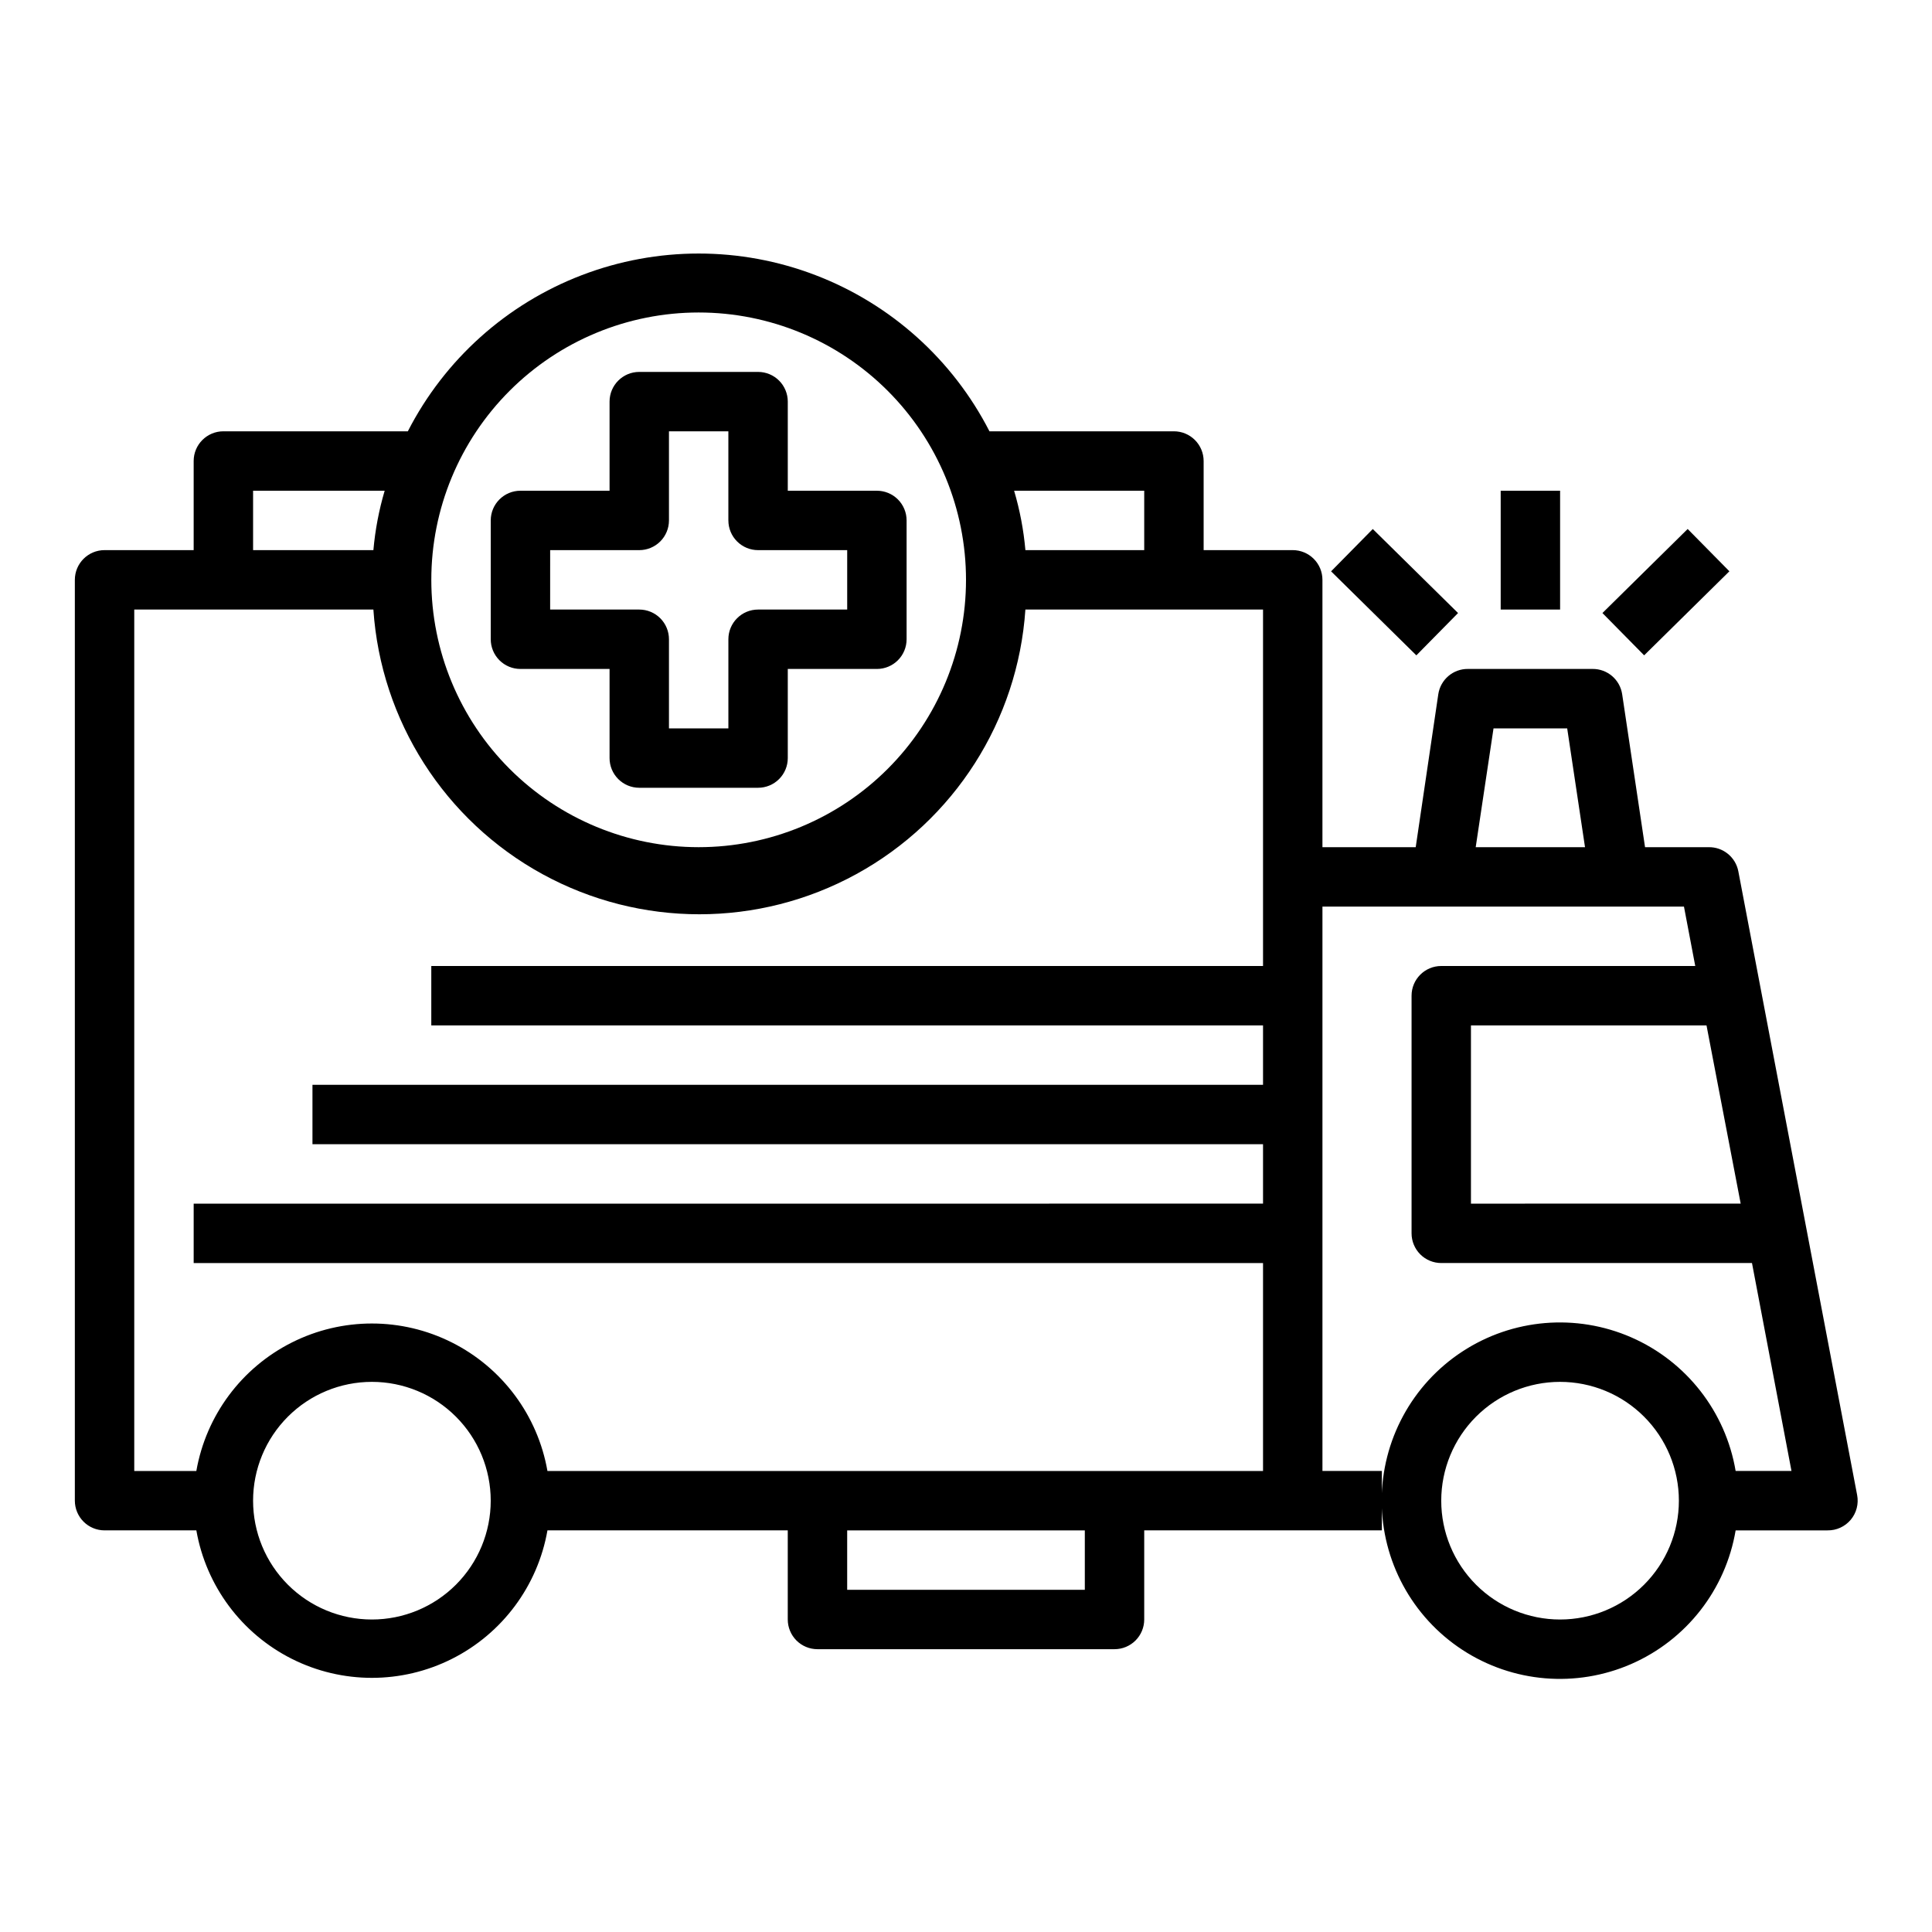 <?xml version="1.0" encoding="UTF-8"?>
<!-- Uploaded to: SVG Repo, www.svgrepo.com, Generator: SVG Repo Mixer Tools -->
<svg fill="#000000" width="800px" height="800px" version="1.1" viewBox="144 144 512 512" xmlns="http://www.w3.org/2000/svg">
 <g>
  <path d="m596.8 368.51h-16.848l-6.062-40.539v-0.004c-0.586-3.879-3.945-6.734-7.871-6.691h-32.984c-3.926-0.043-7.281 2.812-7.871 6.691l-5.984 40.543h-24.719v-70.848c0-2.09-0.828-4.094-2.305-5.566-1.477-1.477-3.477-2.309-5.566-2.309h-23.613v-23.613c0-2.09-0.832-4.09-2.309-5.566-1.477-1.477-3.477-2.309-5.566-2.309h-48.883c-9.738-19.004-26.156-33.742-46.098-41.379-19.941-7.641-42-7.641-61.941 0-19.945 7.637-36.359 22.375-46.098 41.379h-48.883c-4.348 0-7.875 3.527-7.875 7.875v23.617l-23.613-0.004c-4.348 0-7.875 3.527-7.875 7.875v244.03c0 2.086 0.832 4.09 2.309 5.566 1.477 1.477 3.477 2.305 5.566 2.305h24.324c2.578 14.715 11.965 27.34 25.309 34.051 13.348 6.711 29.082 6.711 42.426 0 13.348-6.711 22.734-19.336 25.312-34.051h63.684v23.617c0 2.086 0.832 4.09 2.305 5.566 1.477 1.477 3.481 2.305 5.566 2.305h78.723c2.086 0 4.09-0.828 5.566-2.305 1.477-1.477 2.305-3.481 2.305-5.566v-23.617h62.977v-15.742h-15.746v-149.57h95.805l2.992 15.742-67.309 0.004c-4.348 0-7.871 3.523-7.871 7.871v62.977c0 2.086 0.832 4.09 2.305 5.566 1.477 1.477 3.481 2.305 5.566 2.305h82.344l10.469 55.105h-14.801c-2.652-15.715-13.055-29.027-27.656-35.41-14.605-6.379-31.441-4.969-44.773 3.758-13.336 8.727-21.371 23.586-21.371 39.523s8.035 30.797 21.371 39.523c13.332 8.727 30.168 10.137 44.773 3.758 14.602-6.383 25.004-19.695 27.656-35.41h24.328c2.371 0.043 4.641-0.988 6.168-2.805 1.527-1.82 2.152-4.231 1.703-6.562l-31.488-165.31c-0.727-3.754-4.047-6.445-7.871-6.375zm-149.57-94.465v15.742h-31.488c-0.473-5.332-1.473-10.605-2.992-15.742zm-118.08-47.234c18.793 0 36.812 7.465 50.098 20.754 13.289 13.285 20.754 31.305 20.754 50.098 0 18.789-7.465 36.809-20.754 50.094-13.285 13.289-31.305 20.754-50.098 20.754-18.789 0-36.809-7.465-50.094-20.754-13.289-13.285-20.754-31.305-20.754-50.094 0-18.793 7.465-36.812 20.754-50.098 13.285-13.289 31.305-20.754 50.094-20.754zm-118.08 47.234h34.875-0.004c-1.516 5.137-2.519 10.41-2.988 15.742h-31.883zm31.488 299.14c-8.352 0-16.359-3.316-22.266-9.223s-9.223-13.914-9.223-22.266c0-8.352 3.316-16.359 9.223-22.266s13.914-9.223 22.266-9.223c8.352 0 16.359 3.316 22.266 9.223s9.223 13.914 9.223 22.266c0 8.352-3.316 16.359-9.223 22.266s-13.914 9.223-22.266 9.223zm188.93-7.871h-62.977v-15.746h62.977zm-142.41-31.488c-2.578-14.715-11.965-27.344-25.312-34.051-13.344-6.711-29.078-6.711-42.426 0-13.344 6.707-22.73 19.336-25.309 34.051h-16.453v-228.29h63.371c1.988 29.48 18.879 55.914 44.793 70.109 25.918 14.195 57.285 14.195 83.199 0 25.918-14.195 42.805-40.629 44.797-70.109h62.977v94.465h-220.42v15.742h220.42v15.742l-251.91 0.004v15.742h251.91v15.742l-283.39 0.004v15.742h283.39v55.105zm250.72-196.8h19.523l4.723 31.488h-28.969zm17.633 236.16c-8.352 0-16.359-3.316-22.266-9.223-5.902-5.906-9.223-13.914-9.223-22.266 0-8.352 3.32-16.359 9.223-22.266 5.906-5.906 13.914-9.223 22.266-9.223s16.363 3.316 22.266 9.223c5.906 5.906 9.223 13.914 9.223 22.266 0 8.352-3.316 16.359-9.223 22.266-5.902 5.906-13.914 9.223-22.266 9.223zm-23.613-110.21v-47.234h62.426l9.055 47.23z"/>
  <path d="m305.54 321.28v23.617c0 2.086 0.828 4.09 2.305 5.566 1.477 1.477 3.481 2.305 5.566 2.305h31.488c2.086 0 4.09-0.828 5.566-2.305 1.477-1.477 2.305-3.481 2.305-5.566v-23.617h23.617c2.086 0 4.09-0.828 5.566-2.305 1.477-1.477 2.305-3.481 2.305-5.566v-31.488c0-2.086-0.828-4.09-2.305-5.566-1.477-1.477-3.481-2.305-5.566-2.305h-23.617v-23.617c0-2.086-0.828-4.09-2.305-5.566-1.477-1.477-3.481-2.305-5.566-2.305h-31.488c-4.348 0-7.871 3.523-7.871 7.871v23.617h-23.617c-4.348 0-7.871 3.523-7.871 7.871v31.488c0 2.086 0.828 4.09 2.305 5.566 1.477 1.477 3.481 2.305 5.566 2.305zm-15.742-31.488h23.617-0.004c2.086 0 4.09-0.828 5.566-2.305 1.477-1.477 2.305-3.477 2.305-5.566v-23.617h15.742v23.617h0.004c0 2.09 0.828 4.09 2.305 5.566s3.477 2.305 5.566 2.305h23.617v15.742l-23.617 0.004c-4.348 0-7.871 3.523-7.871 7.871v23.617h-15.746v-23.617c0-2.086-0.828-4.09-2.305-5.566-1.477-1.477-3.481-2.305-5.566-2.305h-23.617z"/>
  <path d="m541.7 274.05h15.742v31.488h-15.742z"/>
  <path d="m568.66 306.46 22.59-22.273 11.055 11.211-22.59 22.273z"/>
  <path d="m496.75 295.41 11.051-11.215 22.598 22.266-11.051 11.215z"/>
 </g>
</svg>
